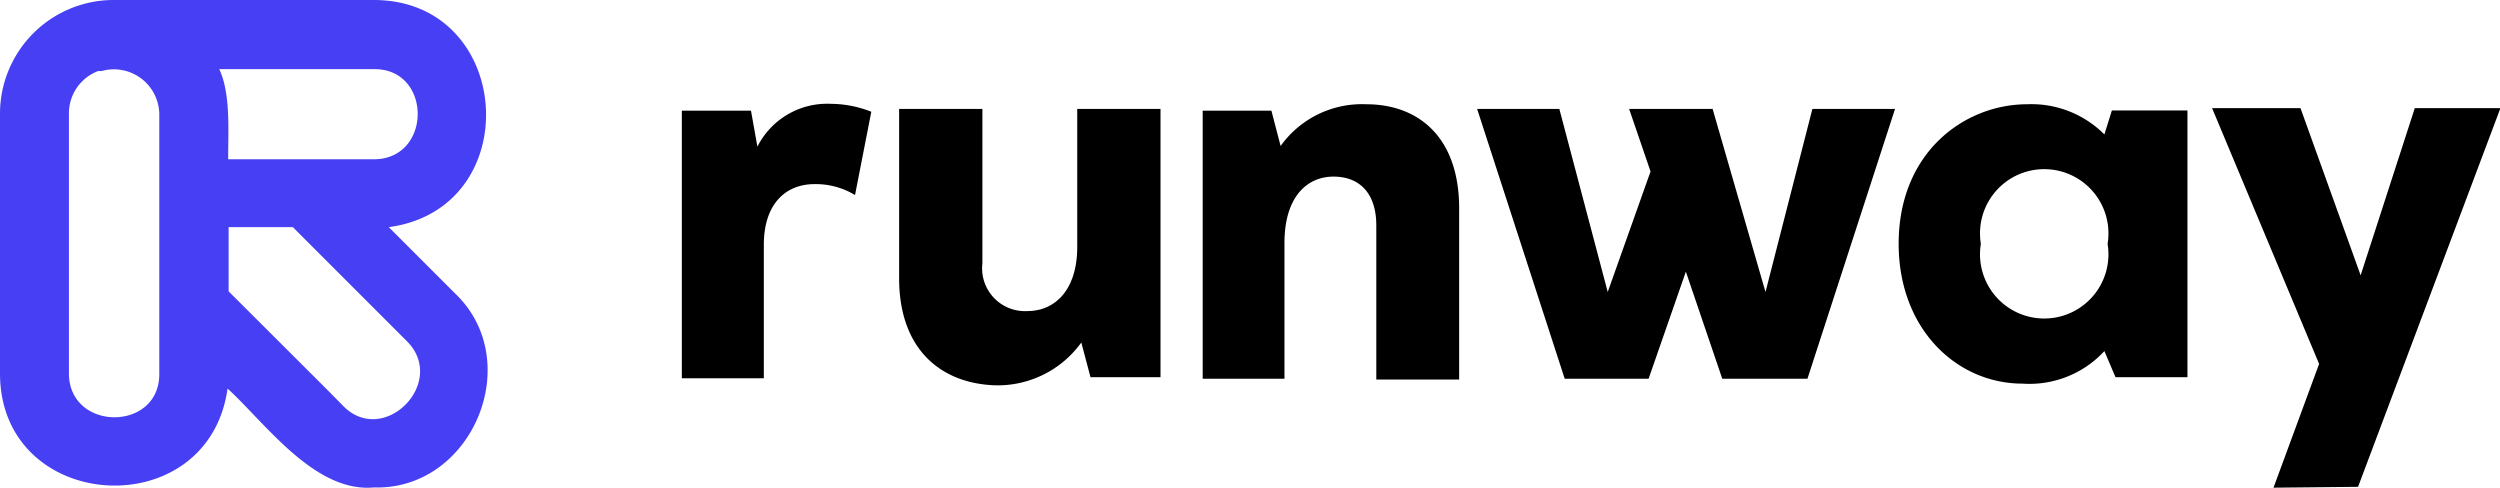 <svg xmlns="http://www.w3.org/2000/svg" viewBox="0 0 116.78 22.78"><defs><style>.cls-1{fill:#473ff4;}</style></defs><g id="图层_2" data-name="图层 2"><g id="图层_1-2" data-name="图层 1"><path d="M31.85,5.17h3.23l.3,1.68a3.65,3.65,0,0,1,3.43-2,5.2,5.2,0,0,1,1.89.37l-.76,3.89a3.56,3.56,0,0,0-1.89-.51c-1.31,0-2.37.88-2.37,2.84v6.23H31.85Z"/><path d="M42,13V5.09h3.89V12.3A2,2,0,0,0,48,14.53c1.25,0,2.32-.95,2.32-3V5.09h3.89V17.62H50.94L50.51,16a4.82,4.82,0,0,1-4,2C43.94,17.92,42,16.31,42,13Z"/><path d="M56.18,5.17h3.21l.43,1.65a4.67,4.67,0,0,1,4-1.95c2.48,0,4.34,1.58,4.34,4.86v8H64.29V10.53c0-1.48-.76-2.28-2-2.28S60,9.2,60,11.35v6.34H56.18V5.17Z"/><path d="M69,5.09h3.84l2.26,8.55,2-5.63-1-2.92H80l2.47,8.55,2.19-8.55h3.86l-4.09,12.6H80.45l-1.7-5-1.74,5H73.09Z"/><path d="M88.69,11.39c0-4.31,3.11-6.52,6-6.52A4.81,4.81,0,0,1,98.3,6.28l.35-1.12h3.53V17.62H98.82L98.3,16.4a4.76,4.76,0,0,1-3.82,1.52C91.4,17.92,88.69,15.37,88.69,11.39Zm9.76,0a3,3,0,1,0-5.92,0,3,3,0,1,0,5.92,0Z"/><path d="M106.2,22.78,108.33,17l-5-11.95h4.13l2.81,7.81,2.53-7.81h4l-6.65,17.69Z"/><path class="cls-1" d="M17.46,22.77c-2.76.25-5.06-3-6.83-4.62C9.73,24.59,0,24,0,17.44V5.32A5.31,5.31,0,0,1,5.33,0H17.46c6.55,0,7.17,9.74.7,10.61l3.07,3.07C24.6,16.85,22.07,22.91,17.46,22.77ZM16,18.93c1.9,2,4.94-1.07,3-3l-5.32-5.32h-3v3l4.6,4.59ZM3.22,17.44c0,2.73,4.26,2.74,4.22,0V5.32a2.12,2.12,0,0,0-2.7-2l-.16,0a2.11,2.11,0,0,0-1.36,2Zm14.24-10c2.74,0,2.73-4.25,0-4.21H10.24c.55,1.15.41,2.95.42,4.21Z"/></g></g></svg>